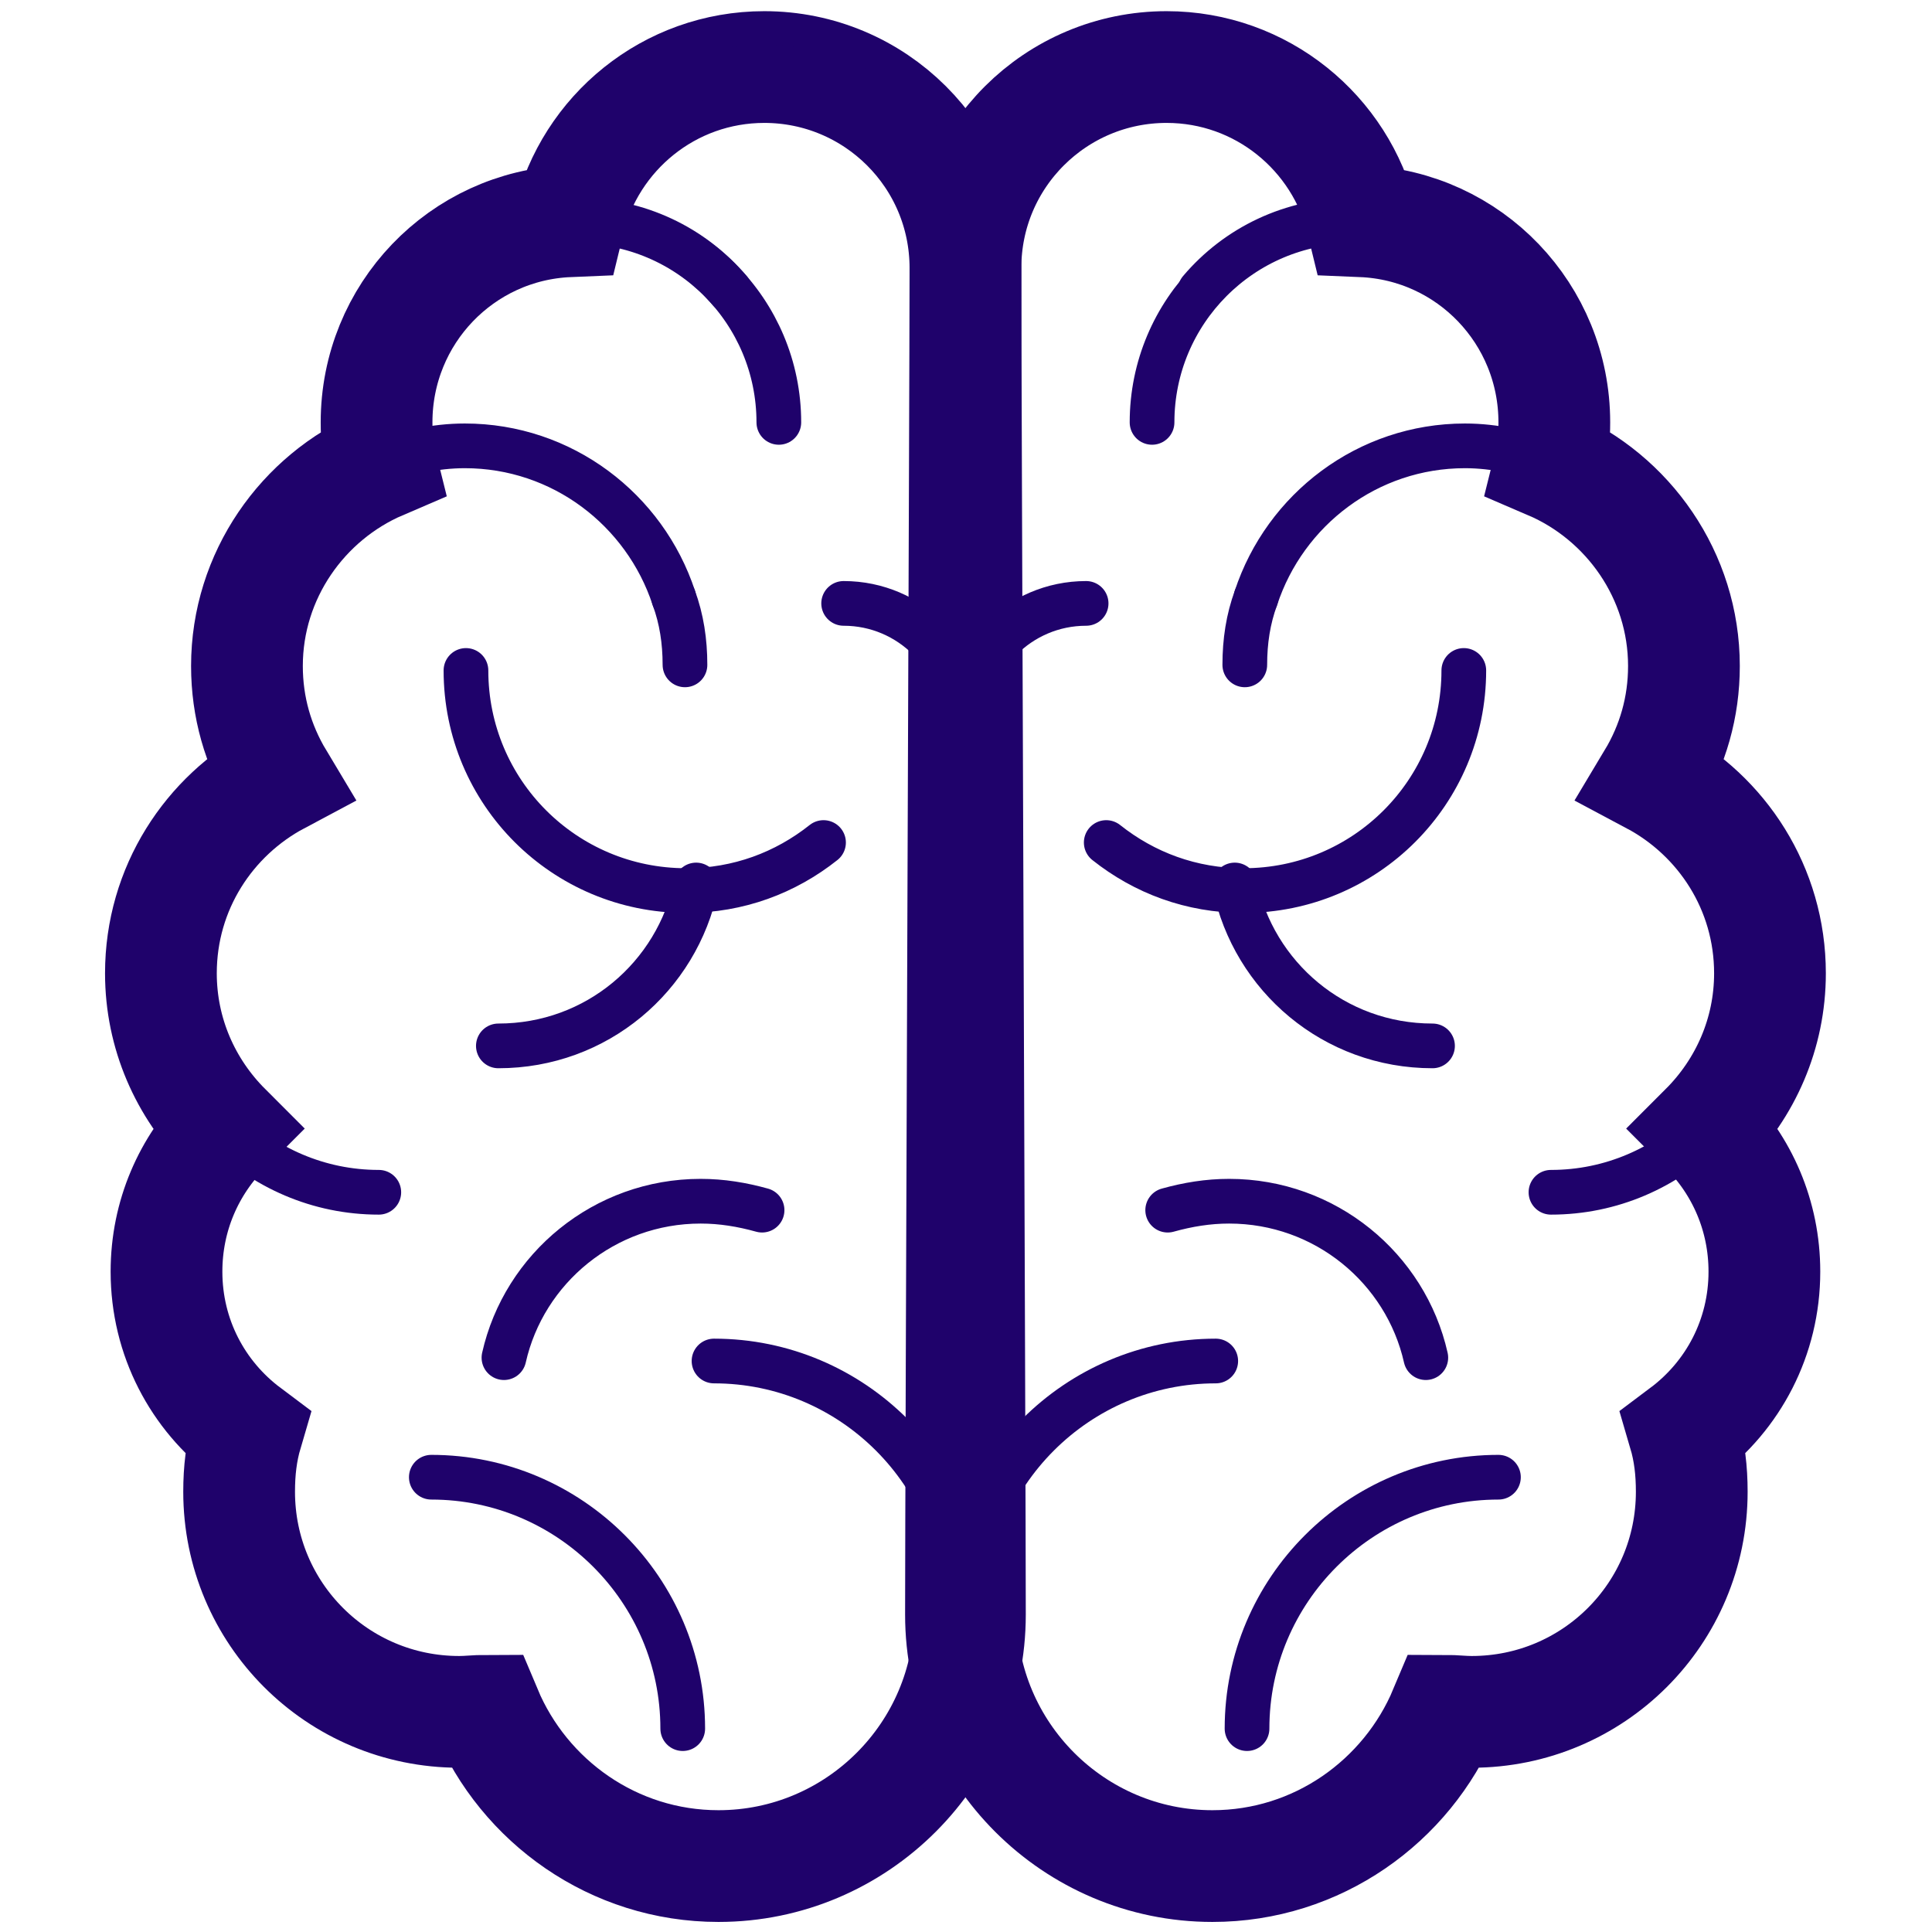 <?xml version="1.0" encoding="utf-8"?>
<!-- Generator: Adobe Illustrator 24.3.0, SVG Export Plug-In . SVG Version: 6.00 Build 0)  -->
<svg version="1.1" id="Calque_1" xmlns="http://www.w3.org/2000/svg" xmlns:xlink="http://www.w3.org/1999/xlink" x="0px" y="0px"
	 viewBox="0 0 172.9 172.9" style="enable-background:new 0 0 172.9 172.9;" xml:space="preserve">
<style type="text/css">
	.st0{fill:none;}
	.st1{fill:none;stroke:#1F026B;stroke-width:10;stroke-linecap:round;stroke-miterlimit:10;}
	.st2{fill:none;stroke:#1F026B;stroke-width:4;stroke-linecap:round;stroke-miterlimit:10;}
</style>
<rect x="-0.1" y="-0.1" class="st0" width="172.9" height="172.9"/>
<g>
	<path class="st1" d="M86.4,24c0-10-8.1-18-18-18c-8.5,0-15.6,5.9-17.5,13.8c-9.6,0.4-17.2,8.3-17.2,18c0,1.3,0.1,2.5,0.4,3.7
		c-7,3-12,10-12,18.1c0,3.7,1,7.1,2.8,10.1c-6.2,3.3-10.5,9.8-10.5,17.4c0,5.4,2.2,10.3,5.8,13.9c-3.3,3.3-5.3,7.8-5.3,12.8
		c0,5.9,2.8,11.1,7.2,14.4c-0.5,1.7-0.7,3.4-0.7,5.3c0,10.9,8.8,19.7,19.7,19.7c0.8,0,1.6-0.1,2.4-0.1c3.4,8.1,11.4,13.9,20.8,13.9
		c12.4,0,22.5-10.1,22.5-22.5S86.4,33.7,86.4,24z"/>
	<path class="st1" d="M86.4,24c0-10,8.1-18,18-18c8.5,0,15.6,5.9,17.5,13.8c9.6,0.4,17.2,8.3,17.2,18c0,1.3-0.1,2.5-0.4,3.7
		c7,3,12,10,12,18.1c0,3.7-1,7.1-2.8,10.1c6.2,3.3,10.5,9.8,10.5,17.4c0,5.4-2.2,10.3-5.8,13.9c3.3,3.3,5.3,7.8,5.3,12.8
		c0,5.9-2.8,11.1-7.2,14.4c0.5,1.7,0.7,3.4,0.7,5.3c0,10.9-8.8,19.7-19.7,19.7c-0.8,0-1.6-0.1-2.4-0.1c-3.4,8.1-11.4,13.9-20.8,13.9
		c-12.4,0-22.5-10.1-22.5-22.5S86.4,33.7,86.4,24z"/>
	<g>
		<path class="st2" d="M75.5,54c6,0,10.8,4.9,10.8,10.8"/>
		<path class="st2" d="M45.1,121.5c1.8-8,9-14,17.6-14c1.9,0,3.7,0.3,5.5,0.8"/>
		<path class="st2" d="M62.3,79.2c-1.7,8.2-8.9,14.4-17.7,14.4"/>
		<path class="st2" d="M73.7,75.4c-3.4,2.7-7.6,4.3-12.3,4.3c-10.9,0-19.7-8.8-19.7-19.7"/>
		<path class="st2" d="M38.6,132.2c12.4,0,22.5,10.1,22.5,22.5"/>
		<path class="st2" d="M86.4,24c0-10-8.1-18-18-18c-8.5,0-15.6,5.9-17.5,13.8c0.3,0,0.5,0,0.8,0c10,0,18,8.1,18,18"/>
		<path class="st2" d="M65.3,26c-3.3-3.9-8.2-6.3-13.7-6.3c-0.3,0-0.5,0-0.8,0"/>
		<path class="st2" d="M61.3,59.5c0-2.1-0.3-4.1-1-6"/>
		<path class="st2" d="M60.3,53.5c-2.6-7.9-10-13.6-18.7-13.6c-2.7,0-5.3,0.6-7.7,1.6"/>
		<path class="st2" d="M43.1,152.9c3.4,8.1,11.4,13.9,20.8,13.9c12.4,0,22.5-10.1,22.5-22.5s-10.1-22.5-22.5-22.5"/>
		<path class="st2" d="M20,100.9c3.6,3.6,8.5,5.8,13.9,5.8"/>
		<path class="st2" d="M97.2,54c-6,0-10.8,4.9-10.8,10.8"/>
		<path class="st2" d="M127.6,121.5c-1.8-8-9-14-17.6-14c-1.9,0-3.7,0.3-5.5,0.8"/>
		<path class="st2" d="M110.5,79.2c1.7,8.2,8.9,14.4,17.7,14.4"/>
		<path class="st2" d="M99,75.4c3.4,2.7,7.6,4.3,12.3,4.3c10.9,0,19.7-8.8,19.7-19.7"/>
		<path class="st2" d="M134.1,132.2c-12.4,0-22.5,10.1-22.5,22.5"/>
		<g>
			<path class="st2" d="M86.4,24c0-10,8.1-18,18-18c8.5,0,15.6,5.9,17.5,13.8c-0.3,0-0.5,0-0.8,0c-10,0-18,8.1-18,18"/>
			<path class="st2" d="M107.4,26c3.3-3.9,8.2-6.3,13.7-6.3c0.3,0,0.5,0,0.8,0"/>
			<path class="st2" d="M111.4,59.5c0-2.1,0.3-4.1,1-6"/>
			<path class="st2" d="M112.4,53.5c2.6-7.9,10-13.6,18.7-13.6c2.7,0,5.3,0.6,7.7,1.6"/>
			<path class="st2" d="M129.6,152.9c-3.4,8.1-11.4,13.9-20.8,13.9c-12.4,0-22.5-10.1-22.5-22.5s10.1-22.5,22.5-22.5"/>
			<path class="st2" d="M152.7,100.9c-3.6,3.6-8.5,5.8-13.9,5.8"/>
		</g>
	</g>
</g>
</svg>

